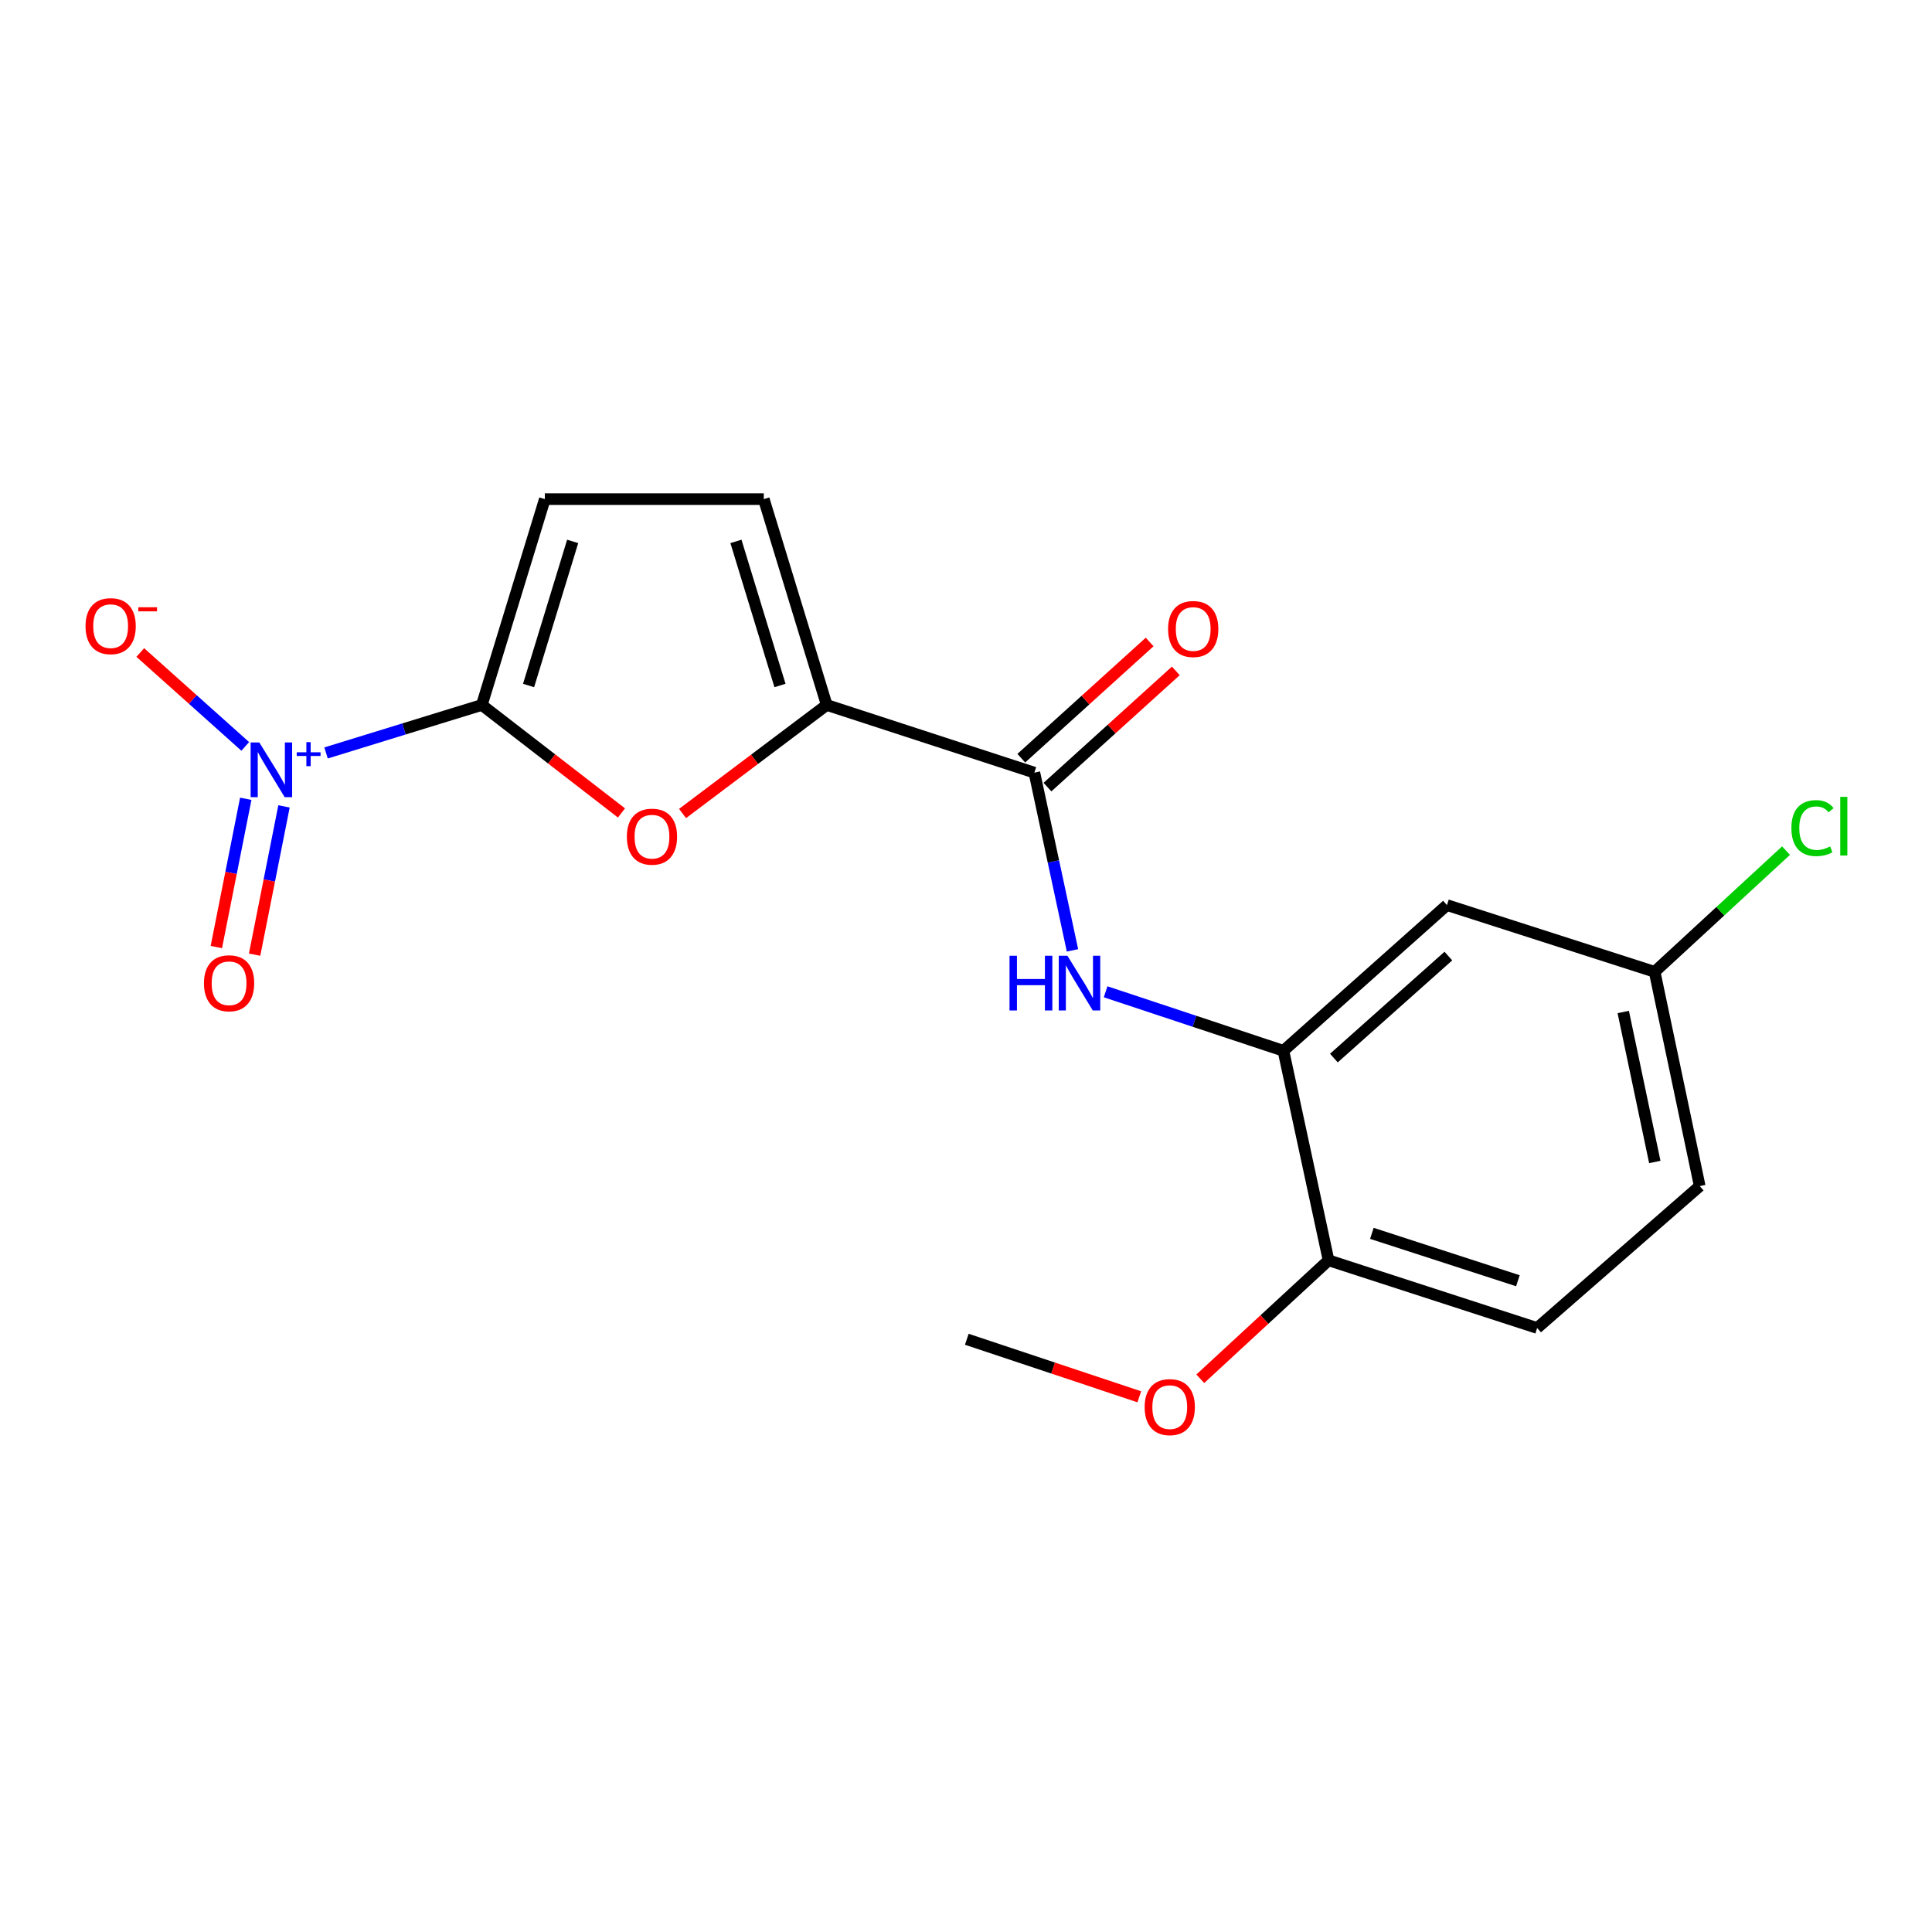 <?xml version='1.0' encoding='iso-8859-1'?>
<svg version='1.1' baseProfile='full'
              xmlns='http://www.w3.org/2000/svg'
                      xmlns:rdkit='http://www.rdkit.org/xml'
                      xmlns:xlink='http://www.w3.org/1999/xlink'
                  xml:space='preserve'
width='1000px' height='1000px' viewBox='0 0 1000 1000'>
<!-- END OF HEADER -->
<rect style='opacity:1.0;fill:#FFFFFF;stroke:none' width='1000' height='1000' x='0' y='0'> </rect>
<path class='bond-0' d='M 249.394,364.889 L 209.079,377.307' style='fill:none;fill-rule:evenodd;stroke:#000000;stroke-width:6px;stroke-linecap:butt;stroke-linejoin:miter;stroke-opacity:1' />
<path class='bond-0' d='M 209.079,377.307 L 168.765,389.726' style='fill:none;fill-rule:evenodd;stroke:#0000FF;stroke-width:6px;stroke-linecap:butt;stroke-linejoin:miter;stroke-opacity:1' />
<path class='bond-1' d='M 249.394,364.889 L 285.535,392.833' style='fill:none;fill-rule:evenodd;stroke:#000000;stroke-width:6px;stroke-linecap:butt;stroke-linejoin:miter;stroke-opacity:1' />
<path class='bond-1' d='M 285.535,392.833 L 321.676,420.778' style='fill:none;fill-rule:evenodd;stroke:#FF0000;stroke-width:6px;stroke-linecap:butt;stroke-linejoin:miter;stroke-opacity:1' />
<path class='bond-6' d='M 249.394,364.889 L 282.004,258.343' style='fill:none;fill-rule:evenodd;stroke:#000000;stroke-width:6px;stroke-linecap:butt;stroke-linejoin:miter;stroke-opacity:1' />
<path class='bond-6' d='M 273.587,354.815 L 296.415,280.232' style='fill:none;fill-rule:evenodd;stroke:#000000;stroke-width:6px;stroke-linecap:butt;stroke-linejoin:miter;stroke-opacity:1' />
<path class='bond-9' d='M 126.94,386.337 L 99.774,362.035' style='fill:none;fill-rule:evenodd;stroke:#0000FF;stroke-width:6px;stroke-linecap:butt;stroke-linejoin:miter;stroke-opacity:1' />
<path class='bond-9' d='M 99.774,362.035 L 72.609,337.733' style='fill:none;fill-rule:evenodd;stroke:#FF0000;stroke-width:6px;stroke-linecap:butt;stroke-linejoin:miter;stroke-opacity:1' />
<path class='bond-10' d='M 127.204,413.452 L 119.593,451.822' style='fill:none;fill-rule:evenodd;stroke:#0000FF;stroke-width:6px;stroke-linecap:butt;stroke-linejoin:miter;stroke-opacity:1' />
<path class='bond-10' d='M 119.593,451.822 L 111.982,490.191' style='fill:none;fill-rule:evenodd;stroke:#FF0000;stroke-width:6px;stroke-linecap:butt;stroke-linejoin:miter;stroke-opacity:1' />
<path class='bond-10' d='M 147.003,417.379 L 139.393,455.749' style='fill:none;fill-rule:evenodd;stroke:#0000FF;stroke-width:6px;stroke-linecap:butt;stroke-linejoin:miter;stroke-opacity:1' />
<path class='bond-10' d='M 139.393,455.749 L 131.782,494.119' style='fill:none;fill-rule:evenodd;stroke:#FF0000;stroke-width:6px;stroke-linecap:butt;stroke-linejoin:miter;stroke-opacity:1' />
<path class='bond-2' d='M 353.289,421.064 L 390.601,392.977' style='fill:none;fill-rule:evenodd;stroke:#FF0000;stroke-width:6px;stroke-linecap:butt;stroke-linejoin:miter;stroke-opacity:1' />
<path class='bond-2' d='M 390.601,392.977 L 427.912,364.889' style='fill:none;fill-rule:evenodd;stroke:#000000;stroke-width:6px;stroke-linecap:butt;stroke-linejoin:miter;stroke-opacity:1' />
<path class='bond-3' d='M 427.912,364.889 L 535.389,399.922' style='fill:none;fill-rule:evenodd;stroke:#000000;stroke-width:6px;stroke-linecap:butt;stroke-linejoin:miter;stroke-opacity:1' />
<path class='bond-19' d='M 427.912,364.889 L 395.335,258.343' style='fill:none;fill-rule:evenodd;stroke:#000000;stroke-width:6px;stroke-linecap:butt;stroke-linejoin:miter;stroke-opacity:1' />
<path class='bond-19' d='M 403.722,354.809 L 380.918,280.227' style='fill:none;fill-rule:evenodd;stroke:#000000;stroke-width:6px;stroke-linecap:butt;stroke-linejoin:miter;stroke-opacity:1' />
<path class='bond-4' d='M 535.389,399.922 L 545.252,445.916' style='fill:none;fill-rule:evenodd;stroke:#000000;stroke-width:6px;stroke-linecap:butt;stroke-linejoin:miter;stroke-opacity:1' />
<path class='bond-4' d='M 545.252,445.916 L 555.114,491.911' style='fill:none;fill-rule:evenodd;stroke:#0000FF;stroke-width:6px;stroke-linecap:butt;stroke-linejoin:miter;stroke-opacity:1' />
<path class='bond-12' d='M 542.163,407.404 L 575.382,377.329' style='fill:none;fill-rule:evenodd;stroke:#000000;stroke-width:6px;stroke-linecap:butt;stroke-linejoin:miter;stroke-opacity:1' />
<path class='bond-12' d='M 575.382,377.329 L 608.601,347.255' style='fill:none;fill-rule:evenodd;stroke:#FF0000;stroke-width:6px;stroke-linecap:butt;stroke-linejoin:miter;stroke-opacity:1' />
<path class='bond-12' d='M 528.615,392.44 L 561.834,362.365' style='fill:none;fill-rule:evenodd;stroke:#000000;stroke-width:6px;stroke-linecap:butt;stroke-linejoin:miter;stroke-opacity:1' />
<path class='bond-12' d='M 561.834,362.365 L 595.054,332.291' style='fill:none;fill-rule:evenodd;stroke:#FF0000;stroke-width:6px;stroke-linecap:butt;stroke-linejoin:miter;stroke-opacity:1' />
<path class='bond-5' d='M 572.268,513.344 L 618.282,528.617' style='fill:none;fill-rule:evenodd;stroke:#0000FF;stroke-width:6px;stroke-linecap:butt;stroke-linejoin:miter;stroke-opacity:1' />
<path class='bond-5' d='M 618.282,528.617 L 664.296,543.889' style='fill:none;fill-rule:evenodd;stroke:#000000;stroke-width:6px;stroke-linecap:butt;stroke-linejoin:miter;stroke-opacity:1' />
<path class='bond-8' d='M 664.296,543.889 L 748.94,468.474' style='fill:none;fill-rule:evenodd;stroke:#000000;stroke-width:6px;stroke-linecap:butt;stroke-linejoin:miter;stroke-opacity:1' />
<path class='bond-8' d='M 690.42,547.648 L 749.672,494.858' style='fill:none;fill-rule:evenodd;stroke:#000000;stroke-width:6px;stroke-linecap:butt;stroke-linejoin:miter;stroke-opacity:1' />
<path class='bond-11' d='M 664.296,543.889 L 687.655,652.331' style='fill:none;fill-rule:evenodd;stroke:#000000;stroke-width:6px;stroke-linecap:butt;stroke-linejoin:miter;stroke-opacity:1' />
<path class='bond-7' d='M 282.004,258.343 L 395.335,258.343' style='fill:none;fill-rule:evenodd;stroke:#000000;stroke-width:6px;stroke-linecap:butt;stroke-linejoin:miter;stroke-opacity:1' />
<path class='bond-14' d='M 748.94,468.474 L 856.439,503.014' style='fill:none;fill-rule:evenodd;stroke:#000000;stroke-width:6px;stroke-linecap:butt;stroke-linejoin:miter;stroke-opacity:1' />
<path class='bond-13' d='M 687.655,652.331 L 795.625,687.364' style='fill:none;fill-rule:evenodd;stroke:#000000;stroke-width:6px;stroke-linecap:butt;stroke-linejoin:miter;stroke-opacity:1' />
<path class='bond-13' d='M 710.08,638.385 L 785.659,662.909' style='fill:none;fill-rule:evenodd;stroke:#000000;stroke-width:6px;stroke-linecap:butt;stroke-linejoin:miter;stroke-opacity:1' />
<path class='bond-17' d='M 687.655,652.331 L 654.459,682.99' style='fill:none;fill-rule:evenodd;stroke:#000000;stroke-width:6px;stroke-linecap:butt;stroke-linejoin:miter;stroke-opacity:1' />
<path class='bond-17' d='M 654.459,682.99 L 621.263,713.649' style='fill:none;fill-rule:evenodd;stroke:#FF0000;stroke-width:6px;stroke-linecap:butt;stroke-linejoin:miter;stroke-opacity:1' />
<path class='bond-15' d='M 795.625,687.364 L 879.776,613.922' style='fill:none;fill-rule:evenodd;stroke:#000000;stroke-width:6px;stroke-linecap:butt;stroke-linejoin:miter;stroke-opacity:1' />
<path class='bond-16' d='M 856.439,503.014 L 890.443,471.647' style='fill:none;fill-rule:evenodd;stroke:#000000;stroke-width:6px;stroke-linecap:butt;stroke-linejoin:miter;stroke-opacity:1' />
<path class='bond-16' d='M 890.443,471.647 L 924.447,440.28' style='fill:none;fill-rule:evenodd;stroke:#00CC00;stroke-width:6px;stroke-linecap:butt;stroke-linejoin:miter;stroke-opacity:1' />
<path class='bond-20' d='M 856.439,503.014 L 879.776,613.922' style='fill:none;fill-rule:evenodd;stroke:#000000;stroke-width:6px;stroke-linecap:butt;stroke-linejoin:miter;stroke-opacity:1' />
<path class='bond-20' d='M 840.187,523.806 L 856.523,601.442' style='fill:none;fill-rule:evenodd;stroke:#000000;stroke-width:6px;stroke-linecap:butt;stroke-linejoin:miter;stroke-opacity:1' />
<path class='bond-18' d='M 589.698,722.981 L 545.055,708.094' style='fill:none;fill-rule:evenodd;stroke:#FF0000;stroke-width:6px;stroke-linecap:butt;stroke-linejoin:miter;stroke-opacity:1' />
<path class='bond-18' d='M 545.055,708.094 L 500.412,693.206' style='fill:none;fill-rule:evenodd;stroke:#000000;stroke-width:6px;stroke-linecap:butt;stroke-linejoin:miter;stroke-opacity:1' />
<path  class='atom-1' d='M 134.21 384.282
L 143.49 399.282
Q 144.41 400.762, 145.89 403.442
Q 147.37 406.122, 147.45 406.282
L 147.45 384.282
L 151.21 384.282
L 151.21 412.602
L 147.33 412.602
L 137.37 396.202
Q 136.21 394.282, 134.97 392.082
Q 133.77 389.882, 133.41 389.202
L 133.41 412.602
L 129.73 412.602
L 129.73 384.282
L 134.21 384.282
' fill='#0000FF'/>
<path  class='atom-1' d='M 153.586 389.386
L 158.576 389.386
L 158.576 384.133
L 160.794 384.133
L 160.794 389.386
L 165.915 389.386
L 165.915 391.287
L 160.794 391.287
L 160.794 396.567
L 158.576 396.567
L 158.576 391.287
L 153.586 391.287
L 153.586 389.386
' fill='#0000FF'/>
<path  class='atom-2' d='M 324.459 433.061
Q 324.459 426.261, 327.819 422.461
Q 331.179 418.661, 337.459 418.661
Q 343.739 418.661, 347.099 422.461
Q 350.459 426.261, 350.459 433.061
Q 350.459 439.941, 347.059 443.861
Q 343.659 447.741, 337.459 447.741
Q 331.219 447.741, 327.819 443.861
Q 324.459 439.981, 324.459 433.061
M 337.459 444.541
Q 341.779 444.541, 344.099 441.661
Q 346.459 438.741, 346.459 433.061
Q 346.459 427.501, 344.099 424.701
Q 341.779 421.861, 337.459 421.861
Q 333.139 421.861, 330.779 424.661
Q 328.459 427.461, 328.459 433.061
Q 328.459 438.781, 330.779 441.661
Q 333.139 444.541, 337.459 444.541
' fill='#FF0000'/>
<path  class='atom-5' d='M 522.528 494.696
L 526.368 494.696
L 526.368 506.736
L 540.848 506.736
L 540.848 494.696
L 544.688 494.696
L 544.688 523.016
L 540.848 523.016
L 540.848 509.936
L 526.368 509.936
L 526.368 523.016
L 522.528 523.016
L 522.528 494.696
' fill='#0000FF'/>
<path  class='atom-5' d='M 552.488 494.696
L 561.768 509.696
Q 562.688 511.176, 564.168 513.856
Q 565.648 516.536, 565.728 516.696
L 565.728 494.696
L 569.488 494.696
L 569.488 523.016
L 565.608 523.016
L 555.648 506.616
Q 554.488 504.696, 553.248 502.496
Q 552.048 500.296, 551.688 499.616
L 551.688 523.016
L 548.008 523.016
L 548.008 494.696
L 552.488 494.696
' fill='#0000FF'/>
<path  class='atom-10' d='M 44.272 324.093
Q 44.272 317.293, 47.632 313.493
Q 50.992 309.693, 57.272 309.693
Q 63.552 309.693, 66.912 313.493
Q 70.272 317.293, 70.272 324.093
Q 70.272 330.973, 66.872 334.893
Q 63.472 338.773, 57.272 338.773
Q 51.032 338.773, 47.632 334.893
Q 44.272 331.013, 44.272 324.093
M 57.272 335.573
Q 61.592 335.573, 63.912 332.693
Q 66.272 329.773, 66.272 324.093
Q 66.272 318.533, 63.912 315.733
Q 61.592 312.893, 57.272 312.893
Q 52.952 312.893, 50.592 315.693
Q 48.272 318.493, 48.272 324.093
Q 48.272 329.813, 50.592 332.693
Q 52.952 335.573, 57.272 335.573
' fill='#FF0000'/>
<path  class='atom-10' d='M 71.592 314.316
L 81.281 314.316
L 81.281 316.428
L 71.592 316.428
L 71.592 314.316
' fill='#FF0000'/>
<path  class='atom-11' d='M 105.569 508.936
Q 105.569 502.136, 108.929 498.336
Q 112.289 494.536, 118.569 494.536
Q 124.849 494.536, 128.209 498.336
Q 131.569 502.136, 131.569 508.936
Q 131.569 515.816, 128.169 519.736
Q 124.769 523.616, 118.569 523.616
Q 112.329 523.616, 108.929 519.736
Q 105.569 515.856, 105.569 508.936
M 118.569 520.416
Q 122.889 520.416, 125.209 517.536
Q 127.569 514.616, 127.569 508.936
Q 127.569 503.376, 125.209 500.576
Q 122.889 497.736, 118.569 497.736
Q 114.249 497.736, 111.889 500.536
Q 109.569 503.336, 109.569 508.936
Q 109.569 514.656, 111.889 517.536
Q 114.249 520.416, 118.569 520.416
' fill='#FF0000'/>
<path  class='atom-13' d='M 604.6 325.573
Q 604.6 318.773, 607.96 314.973
Q 611.32 311.173, 617.6 311.173
Q 623.88 311.173, 627.24 314.973
Q 630.6 318.773, 630.6 325.573
Q 630.6 332.453, 627.2 336.373
Q 623.8 340.253, 617.6 340.253
Q 611.36 340.253, 607.96 336.373
Q 604.6 332.493, 604.6 325.573
M 617.6 337.053
Q 621.92 337.053, 624.24 334.173
Q 626.6 331.253, 626.6 325.573
Q 626.6 320.013, 624.24 317.213
Q 621.92 314.373, 617.6 314.373
Q 613.28 314.373, 610.92 317.173
Q 608.6 319.973, 608.6 325.573
Q 608.6 331.293, 610.92 334.173
Q 613.28 337.053, 617.6 337.053
' fill='#FF0000'/>
<path  class='atom-17' d='M 927.226 428.623
Q 927.226 421.583, 930.506 417.903
Q 933.826 414.183, 940.106 414.183
Q 945.946 414.183, 949.066 418.303
L 946.426 420.463
Q 944.146 417.463, 940.106 417.463
Q 935.826 417.463, 933.546 420.343
Q 931.306 423.183, 931.306 428.623
Q 931.306 434.223, 933.626 437.103
Q 935.986 439.983, 940.546 439.983
Q 943.666 439.983, 947.306 438.103
L 948.426 441.103
Q 946.946 442.063, 944.706 442.623
Q 942.466 443.183, 939.986 443.183
Q 933.826 443.183, 930.506 439.423
Q 927.226 435.663, 927.226 428.623
' fill='#00CC00'/>
<path  class='atom-17' d='M 952.506 412.463
L 956.186 412.463
L 956.186 442.823
L 952.506 442.823
L 952.506 412.463
' fill='#00CC00'/>
<path  class='atom-18' d='M 592.466 728.319
Q 592.466 721.519, 595.826 717.719
Q 599.186 713.919, 605.466 713.919
Q 611.746 713.919, 615.106 717.719
Q 618.466 721.519, 618.466 728.319
Q 618.466 735.199, 615.066 739.119
Q 611.666 742.999, 605.466 742.999
Q 599.226 742.999, 595.826 739.119
Q 592.466 735.239, 592.466 728.319
M 605.466 739.799
Q 609.786 739.799, 612.106 736.919
Q 614.466 733.999, 614.466 728.319
Q 614.466 722.759, 612.106 719.959
Q 609.786 717.119, 605.466 717.119
Q 601.146 717.119, 598.786 719.919
Q 596.466 722.719, 596.466 728.319
Q 596.466 734.039, 598.786 736.919
Q 601.146 739.799, 605.466 739.799
' fill='#FF0000'/>
</svg>
